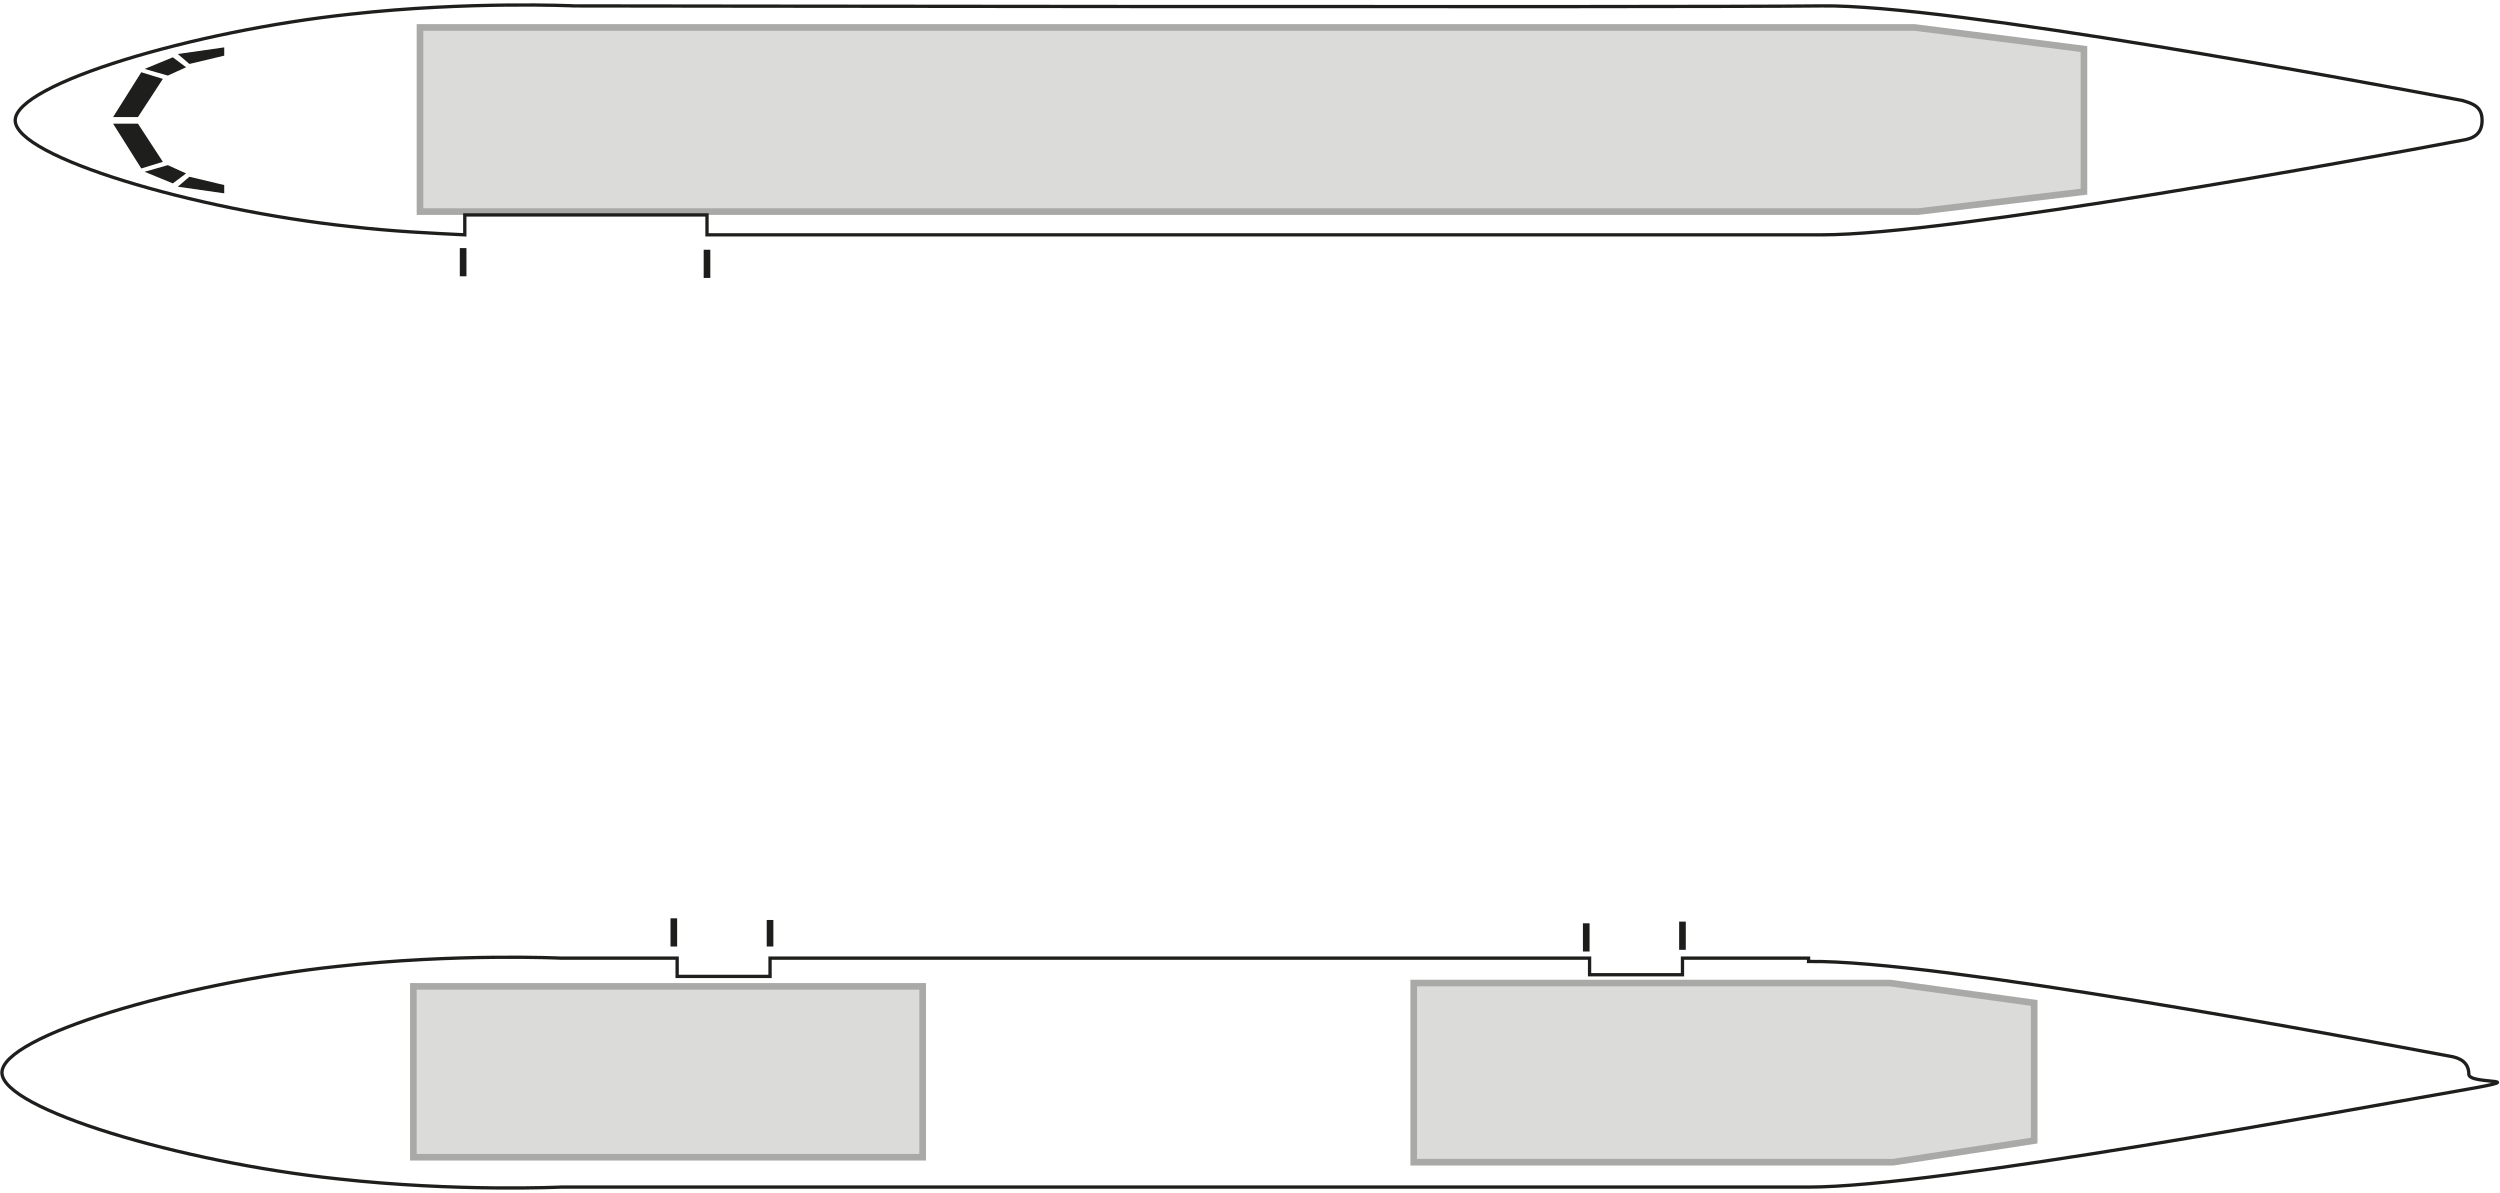 <svg xmlns="http://www.w3.org/2000/svg" width="591" height="282" fill="none"><path stroke="#1D1D1B" stroke-miterlimit="10" stroke-width="1.569" d="M167.135 59.037v6.667m-57.65-7.057v6.667m72.553 152.166v6.275m-22.746-6.665v6.667m238.444-5.886v6.667m-22.745-6.268v6.667"/><path fill="#DBDBD9" stroke="#A9A9A8" stroke-miterlimit="10" stroke-width="1.569" d="m492.643 45.32-39.218 4.706H99.288V6.494H452.64l40.002 5.099z"/><path fill="#1E1E1C" d="M53.01 43.744v1.961l-10.981-1.569 2.745-2.353zm-9.02-2.742-3.138 2.353-6.667-2.745 5.49-1.569zm-5.49-2.745-5.1 1.568-6.667-10.589h5.883zm14.51-25.099v-1.96l-10.981 1.568 2.745 2.353zm-9.02 2.744-3.138-2.353-6.667 2.745 5.49 1.569zm-5.49 2.747-5.1-1.569-6.666 10.59h5.883z"/><path stroke="#1E1E1C" stroke-miterlimit="10" stroke-width=".784" d="M582.06 23.748C558.922 19.434 460.877 1.002 430.679 1.394c-34.512.392-294.918 0-294.918 0S111.053.217 82.816 3.354c-36.864 3.923-79.22 16.472-79.22 25.1s42.356 21.178 79.22 25.1c10.197 1.176 19.217 1.568 27.061 1.96v-4.706h57.258v4.707h263.544c30.198 0 128.635-18.04 151.381-22.355 2.746-.392 4.706-1.568 4.706-4.706 0-3.137-1.96-3.922-4.706-4.706Z"/><path fill="#DBDBD9" stroke="#A9A9A8" stroke-miterlimit="10" stroke-width="1.569" d="m480.88 269.644-33.336 5.098H334.205v-42.355H446.76l34.12 4.706zm-262.761-36.468H97.72v40.394h120.4z"/><path stroke="#1E1E1C" stroke-miterlimit="10" stroke-width=".784" d="M427.543 226.505h-29.806v3.922h-21.962v-3.922H182.039v4.314h-21.962v-4.314h-27.453s-24.707-1.176-52.944 1.961C42.815 232.388.46 244.938.46 253.566s42.355 21.177 79.22 25.099c28.237 3.137 52.944 1.961 52.944 1.961h294.919c30.197 0 128.634-18.433 151.381-22.354 22.746-3.922 4.706-1.569 4.706-4.314s-1.961-3.922-4.706-4.314c-23.139-4.314-121.184-22.747-151.381-22.354z"/></svg>